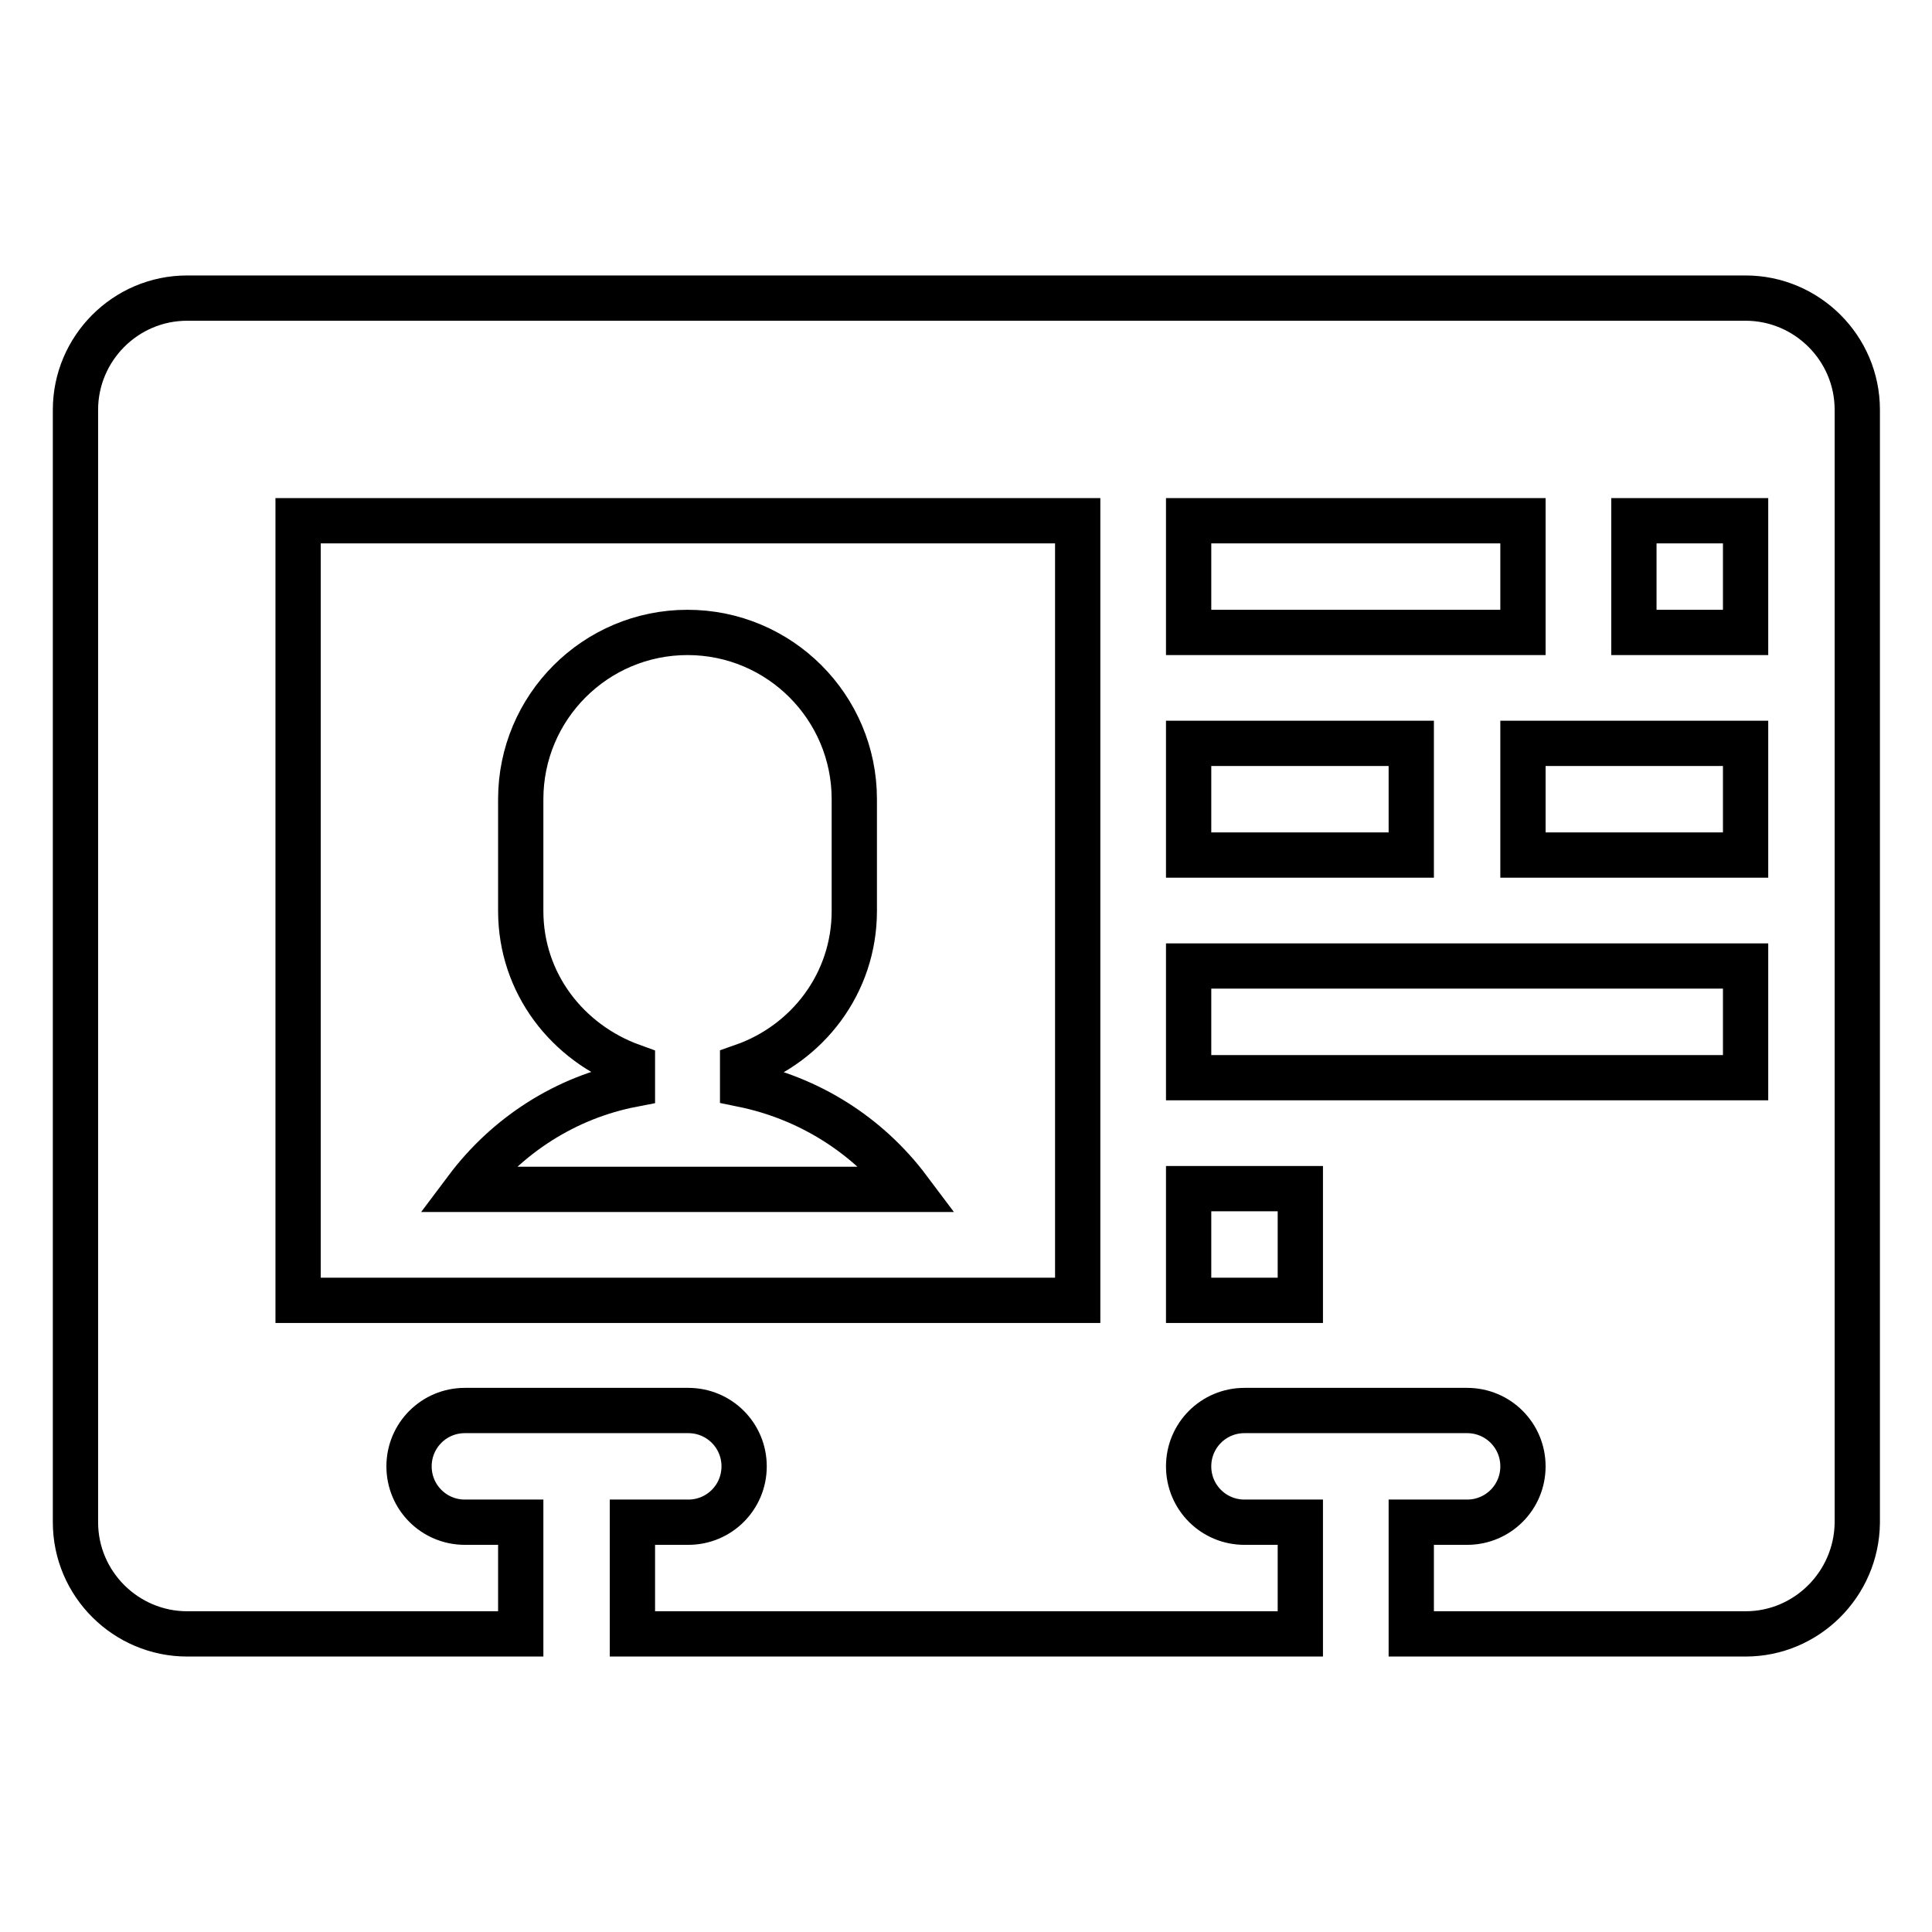 <?xml version="1.0" encoding="utf-8"?>
<!-- Svg Vector Icons : http://www.onlinewebfonts.com/icon -->
<!DOCTYPE svg PUBLIC "-//W3C//DTD SVG 1.1//EN" "http://www.w3.org/Graphics/SVG/1.1/DTD/svg11.dtd">
<svg version="1.1" xmlns="http://www.w3.org/2000/svg" xmlns:xlink="http://www.w3.org/1999/xlink" x="0px" y="0px" viewBox="0 0 256 256" enable-background="new 0 0 256 256" xml:space="preserve">
<g> <path stroke-width="6" fill-opacity="0" stroke="#000000"  d="M231.3,216.5H187v-14.8h7.4c4.1,0,7.4-3.3,7.4-7.4s-3.3-7.4-7.4-7.4h-29.5c-4.1,0-7.4,3.3-7.4,7.4 s3.3,7.4,7.4,7.4h7.4v14.8H83.8v-14.8h7.4c4.1,0,7.4-3.3,7.4-7.4s-3.3-7.4-7.4-7.4H61.6c-4.1,0-7.4,3.3-7.4,7.4s3.3,7.4,7.4,7.4H69 v14.8H24.8c-8.1,0-14.8-6.6-14.8-14.8V54.3c0-8.1,6.6-14.8,14.8-14.8h206.5c8.1,0,14.8,6.6,14.8,14.8v147.5 C246,209.9,239.4,216.5,231.3,216.5z M157.5,172.3h14.8v-14.8h-14.8V172.3z M157.5,113.3H187V98.5h-29.5V113.3z M142.8,69H39.5 v103.3h103.3V69z M201.8,69h-44.3v14.8h44.3V69z M231.3,69h-14.8v14.8h14.8V69z M231.3,98.5h-29.5v14.8h29.5V98.5z M231.3,128 h-73.8v14.8h73.8V128z M83.8,143.7v-2.4c-8.6-3.1-14.8-11-14.8-20.6v-14.8c0-12.2,9.9-22.1,22.1-22.1s22.1,9.9,22.1,22.1v14.8 c0,9.6-6.2,17.6-14.8,20.6v2.4c8.8,1.8,16.6,6.7,22,13.9H61.8C67.2,150.4,75,145.4,83.8,143.7z"/></g>
</svg>